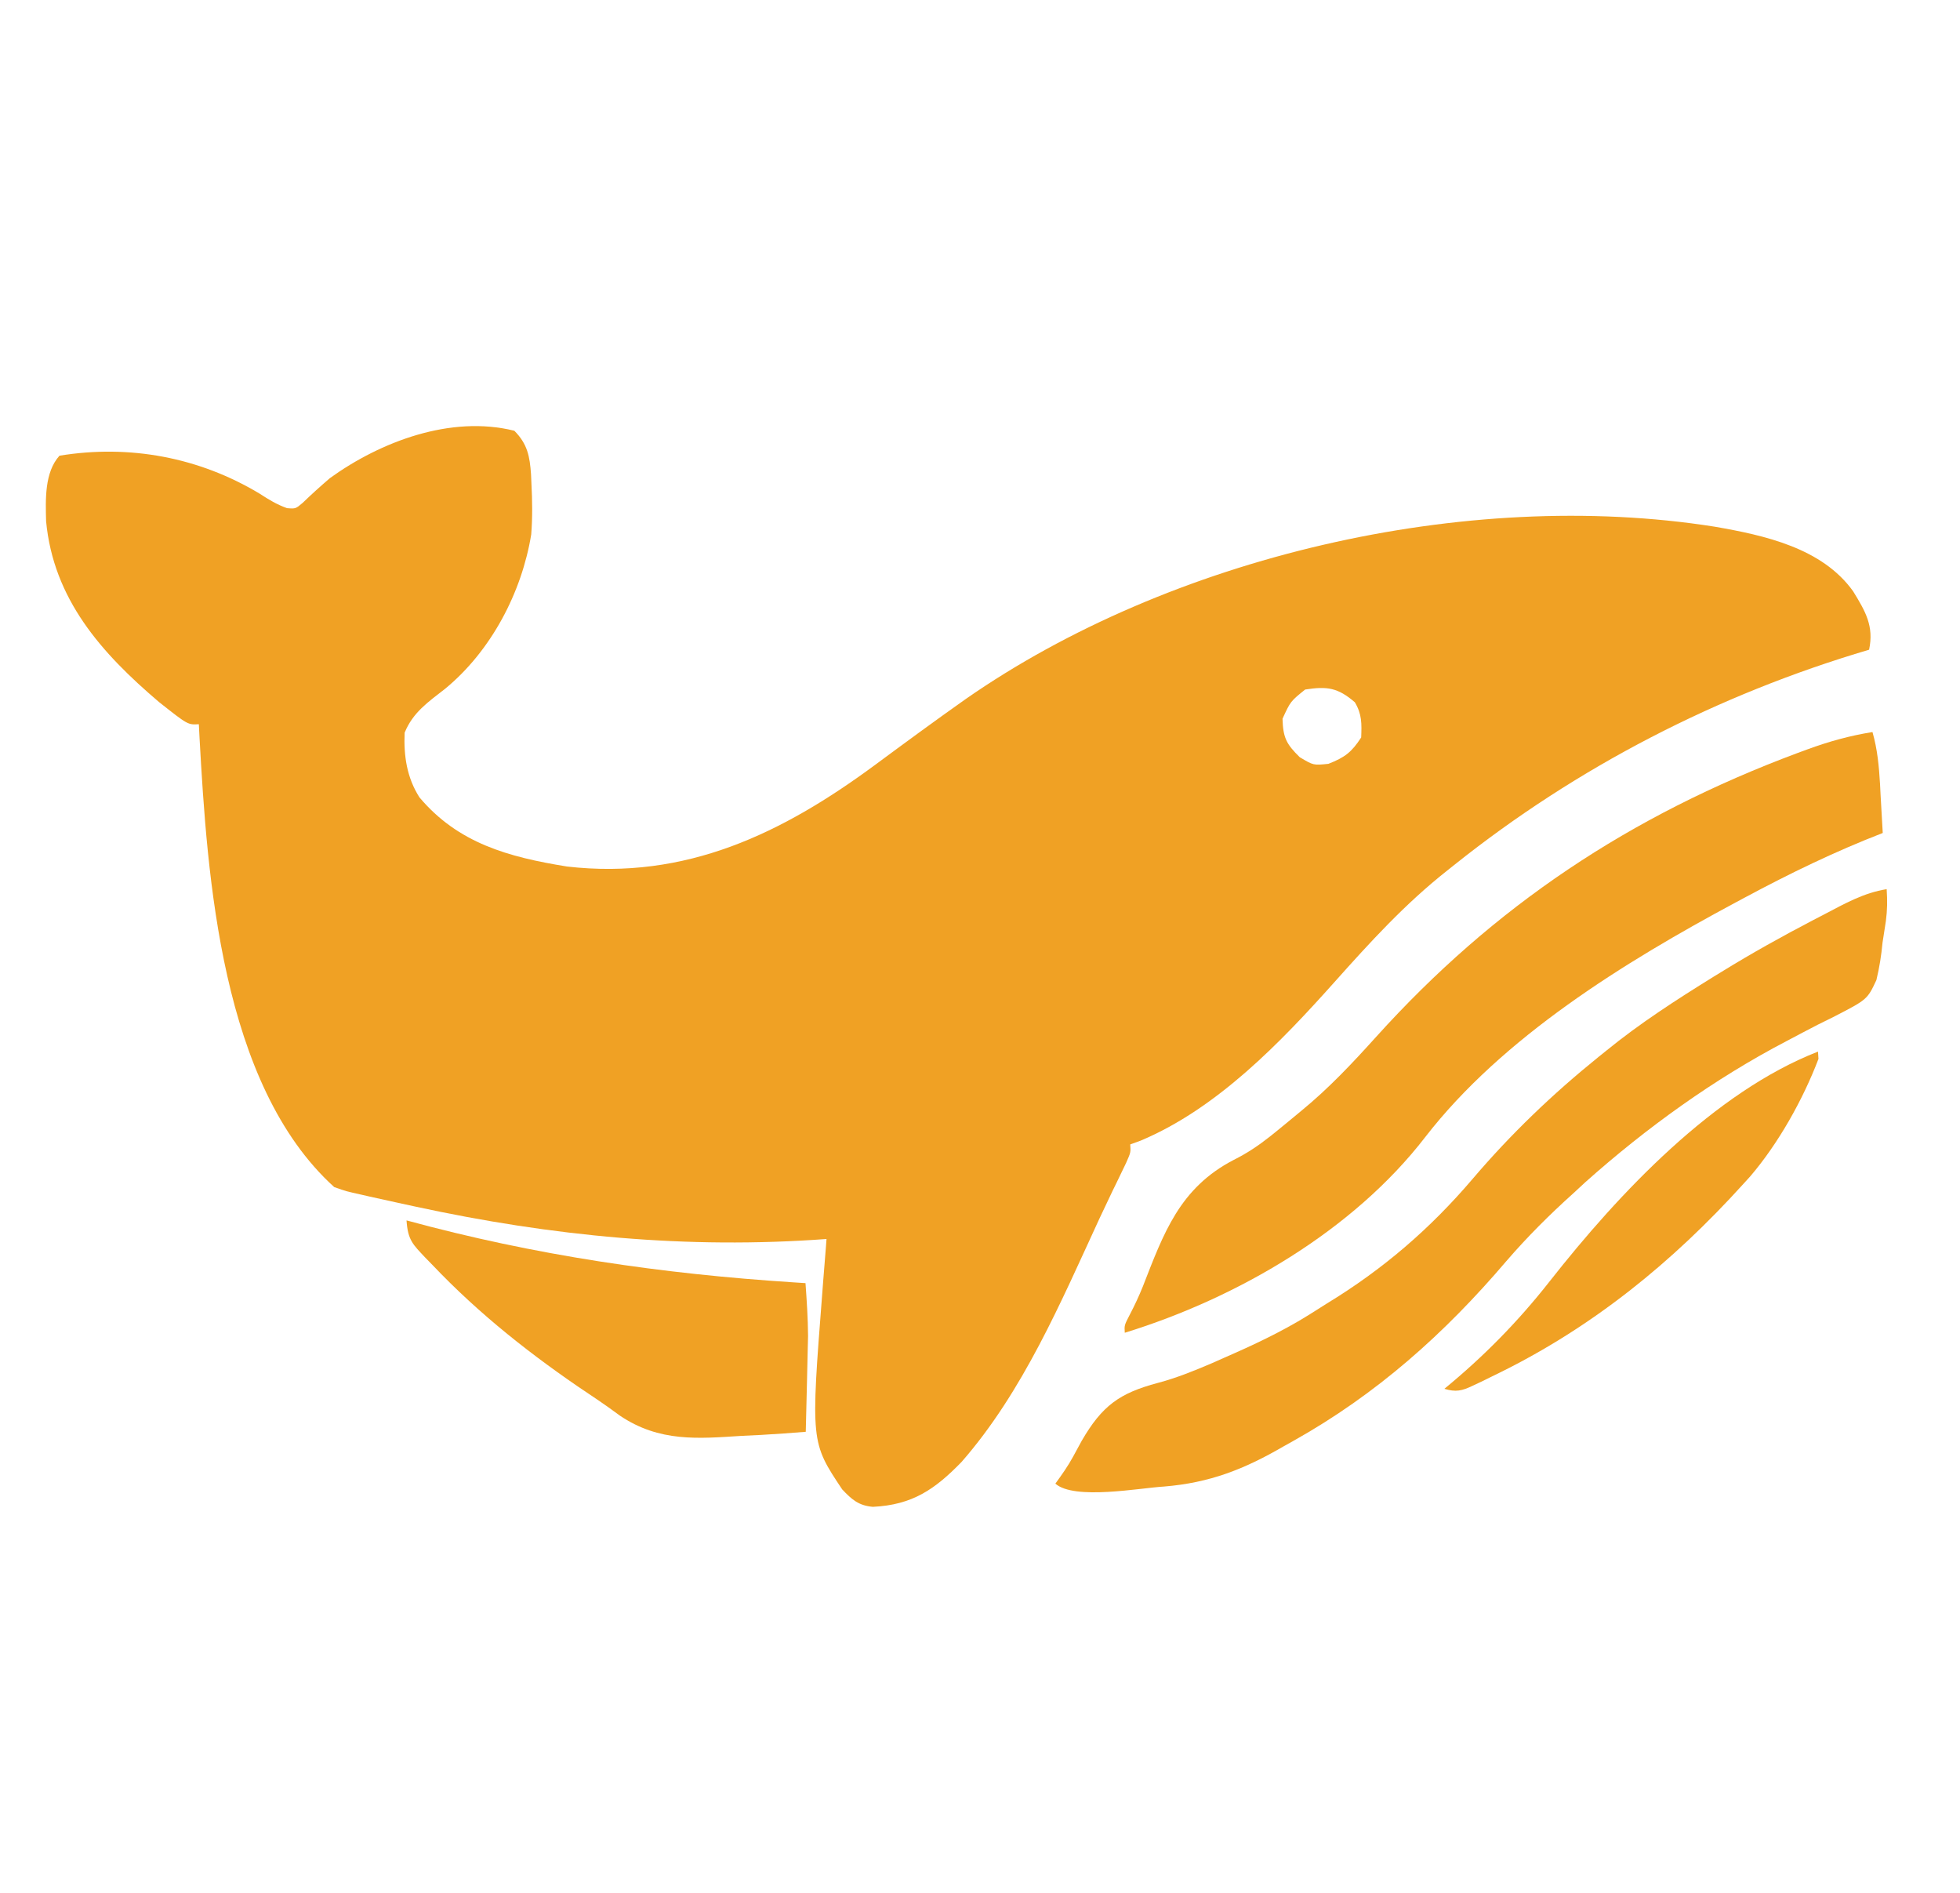 <svg width="29" height="28" viewBox="0 0 29 28" fill="none" xmlns="http://www.w3.org/2000/svg">
<g clip-path="url(#clip0_333_8175)">
<path d="M4.881 7.073C4.744 7.191 4.61 7.311 4.48 7.437C4.374 7.527 4.374 7.527 4.247 7.517C4.097 7.464 3.978 7.391 3.844 7.304C2.951 6.766 1.92 6.571 0.88 6.741C0.657 6.988 0.674 7.392 0.682 7.71C0.791 8.862 1.496 9.657 2.354 10.386C2.78 10.723 2.78 10.723 2.942 10.713C2.945 10.778 2.948 10.842 2.952 10.909C3.067 12.975 3.271 16.044 4.945 17.56C5.127 17.624 5.127 17.624 5.35 17.673C5.39 17.683 5.43 17.692 5.472 17.701C5.603 17.731 5.735 17.759 5.867 17.788C5.959 17.808 6.051 17.828 6.143 17.848C8.165 18.286 10.16 18.481 12.229 18.328C12.225 18.382 12.225 18.382 12.221 18.437C12.207 18.603 12.194 18.769 12.181 18.936C12.177 18.992 12.172 19.048 12.168 19.107C11.995 21.333 11.995 21.333 12.461 22.032C12.602 22.181 12.703 22.272 12.915 22.29C13.498 22.262 13.832 22.033 14.228 21.625C15.138 20.584 15.699 19.256 16.269 18.022C16.333 17.886 16.398 17.749 16.463 17.613C16.481 17.578 16.498 17.542 16.516 17.505C16.564 17.404 16.613 17.303 16.662 17.202C16.731 17.046 16.731 17.046 16.723 16.929C16.774 16.91 16.824 16.892 16.877 16.873C18.011 16.397 18.954 15.413 19.748 14.524C20.273 13.936 20.788 13.371 21.41 12.88C21.446 12.851 21.481 12.823 21.518 12.794C23.33 11.348 25.413 10.273 27.655 9.611C27.729 9.261 27.601 9.044 27.419 8.747C26.962 8.108 26.115 7.92 25.37 7.791C21.678 7.208 17.306 8.241 14.288 10.341C13.835 10.661 13.388 10.989 12.942 11.319C11.575 12.327 10.15 13.021 8.389 12.818C7.521 12.678 6.777 12.473 6.206 11.795C6.019 11.502 5.972 11.178 5.987 10.838C6.111 10.537 6.331 10.388 6.587 10.188C7.27 9.626 7.721 8.76 7.86 7.905C7.88 7.652 7.876 7.404 7.863 7.151C7.861 7.106 7.859 7.061 7.857 7.015C7.838 6.752 7.806 6.569 7.61 6.372C6.669 6.137 5.627 6.535 4.881 7.073ZM20.046 10.388C20.152 10.565 20.148 10.706 20.14 10.909C20 11.125 19.899 11.204 19.655 11.299C19.433 11.322 19.433 11.322 19.231 11.201C19.03 11.005 18.984 10.908 18.976 10.632C19.094 10.375 19.094 10.375 19.311 10.2C19.639 10.149 19.795 10.173 20.046 10.388Z" fill="#F0A124"/>
<path d="M27.705 10.829C27.368 10.883 27.062 10.968 26.743 11.085C26.694 11.102 26.646 11.12 26.596 11.139C24.113 12.065 22.105 13.405 20.361 15.338C20.01 15.727 19.662 16.098 19.254 16.432C19.197 16.479 19.14 16.527 19.08 16.576C19.018 16.628 18.955 16.679 18.892 16.73C18.86 16.756 18.828 16.782 18.795 16.808C18.622 16.945 18.453 17.059 18.254 17.158C17.451 17.575 17.217 18.244 16.908 19.034C16.851 19.175 16.789 19.308 16.718 19.444C16.635 19.604 16.635 19.604 16.642 19.715C18.314 19.199 20.025 18.2 21.088 16.82C22.231 15.344 24.035 14.232 25.678 13.351C25.725 13.326 25.772 13.301 25.82 13.275C26.484 12.919 27.152 12.595 27.857 12.322C27.847 12.135 27.836 11.948 27.825 11.761C27.822 11.708 27.82 11.655 27.817 11.601C27.801 11.335 27.779 11.086 27.705 10.829Z" fill="#F0A124"/>
<path d="M27.915 13.153C27.576 13.207 27.296 13.366 26.995 13.524C26.912 13.567 26.912 13.567 26.827 13.611C26.368 13.851 25.918 14.101 25.477 14.373C25.434 14.399 25.391 14.426 25.346 14.453C24.798 14.793 24.262 15.138 23.762 15.546C23.725 15.576 23.689 15.606 23.65 15.636C22.968 16.187 22.356 16.773 21.787 17.441C21.156 18.181 20.462 18.777 19.631 19.283C19.539 19.34 19.448 19.398 19.357 19.456C18.957 19.704 18.541 19.898 18.11 20.086C18.052 20.112 17.993 20.138 17.932 20.165C17.668 20.278 17.409 20.383 17.131 20.457C16.563 20.608 16.306 20.795 16.005 21.313C15.962 21.39 15.92 21.469 15.878 21.547C15.801 21.688 15.71 21.817 15.615 21.947C15.897 22.195 16.87 22.01 17.221 21.99C17.899 21.935 18.409 21.734 18.991 21.396C19.038 21.37 19.085 21.343 19.134 21.316C20.367 20.626 21.373 19.729 22.288 18.655C22.599 18.295 22.927 17.968 23.281 17.65C23.34 17.596 23.398 17.542 23.456 17.488C24.359 16.683 25.369 15.955 26.442 15.396C26.518 15.356 26.595 15.315 26.671 15.275C26.821 15.195 26.971 15.119 27.124 15.045C27.628 14.786 27.628 14.786 27.763 14.498C27.808 14.311 27.836 14.133 27.854 13.942C27.87 13.837 27.886 13.732 27.903 13.627C27.925 13.459 27.926 13.326 27.915 13.153Z" fill="#F0A124"/>
<path d="M26.899 15.556C25.367 16.154 23.965 17.635 22.925 18.959C22.454 19.558 21.947 20.071 21.371 20.544C21.539 20.595 21.63 20.575 21.787 20.5C21.85 20.47 21.85 20.47 21.915 20.44C21.96 20.418 22.005 20.396 22.051 20.373C22.098 20.351 22.144 20.328 22.192 20.304C23.564 19.627 24.74 18.679 25.795 17.513C25.845 17.459 25.845 17.459 25.896 17.402C26.309 16.919 26.673 16.275 26.906 15.664C26.904 15.628 26.901 15.593 26.899 15.556Z" fill="#F0A124"/>
<path d="M6.015 18.053C6.034 18.347 6.112 18.411 6.292 18.603C6.33 18.642 6.367 18.68 6.406 18.72C6.465 18.781 6.465 18.781 6.525 18.843C7.242 19.573 8.035 20.173 8.856 20.716C8.963 20.788 9.068 20.865 9.172 20.941C9.758 21.336 10.332 21.281 10.975 21.24C11.071 21.235 11.168 21.23 11.264 21.226C11.484 21.213 11.703 21.198 11.922 21.18C11.929 20.92 11.935 20.66 11.941 20.4C11.943 20.327 11.944 20.254 11.946 20.179C11.949 20.071 11.949 20.071 11.951 19.961C11.953 19.896 11.954 19.83 11.956 19.763C11.954 19.501 11.937 19.242 11.918 18.981C11.827 18.975 11.827 18.975 11.734 18.969C9.793 18.843 7.921 18.572 6.015 18.053Z" fill="#F0A124"/>
</g>
<defs>
<clipPath id="clip0_333_8175">
<rect width="28" height="28" fill="white" transform="matrix(-1 0 0 1 28.521 0)"/>
</clipPath>
</defs>
</svg>
